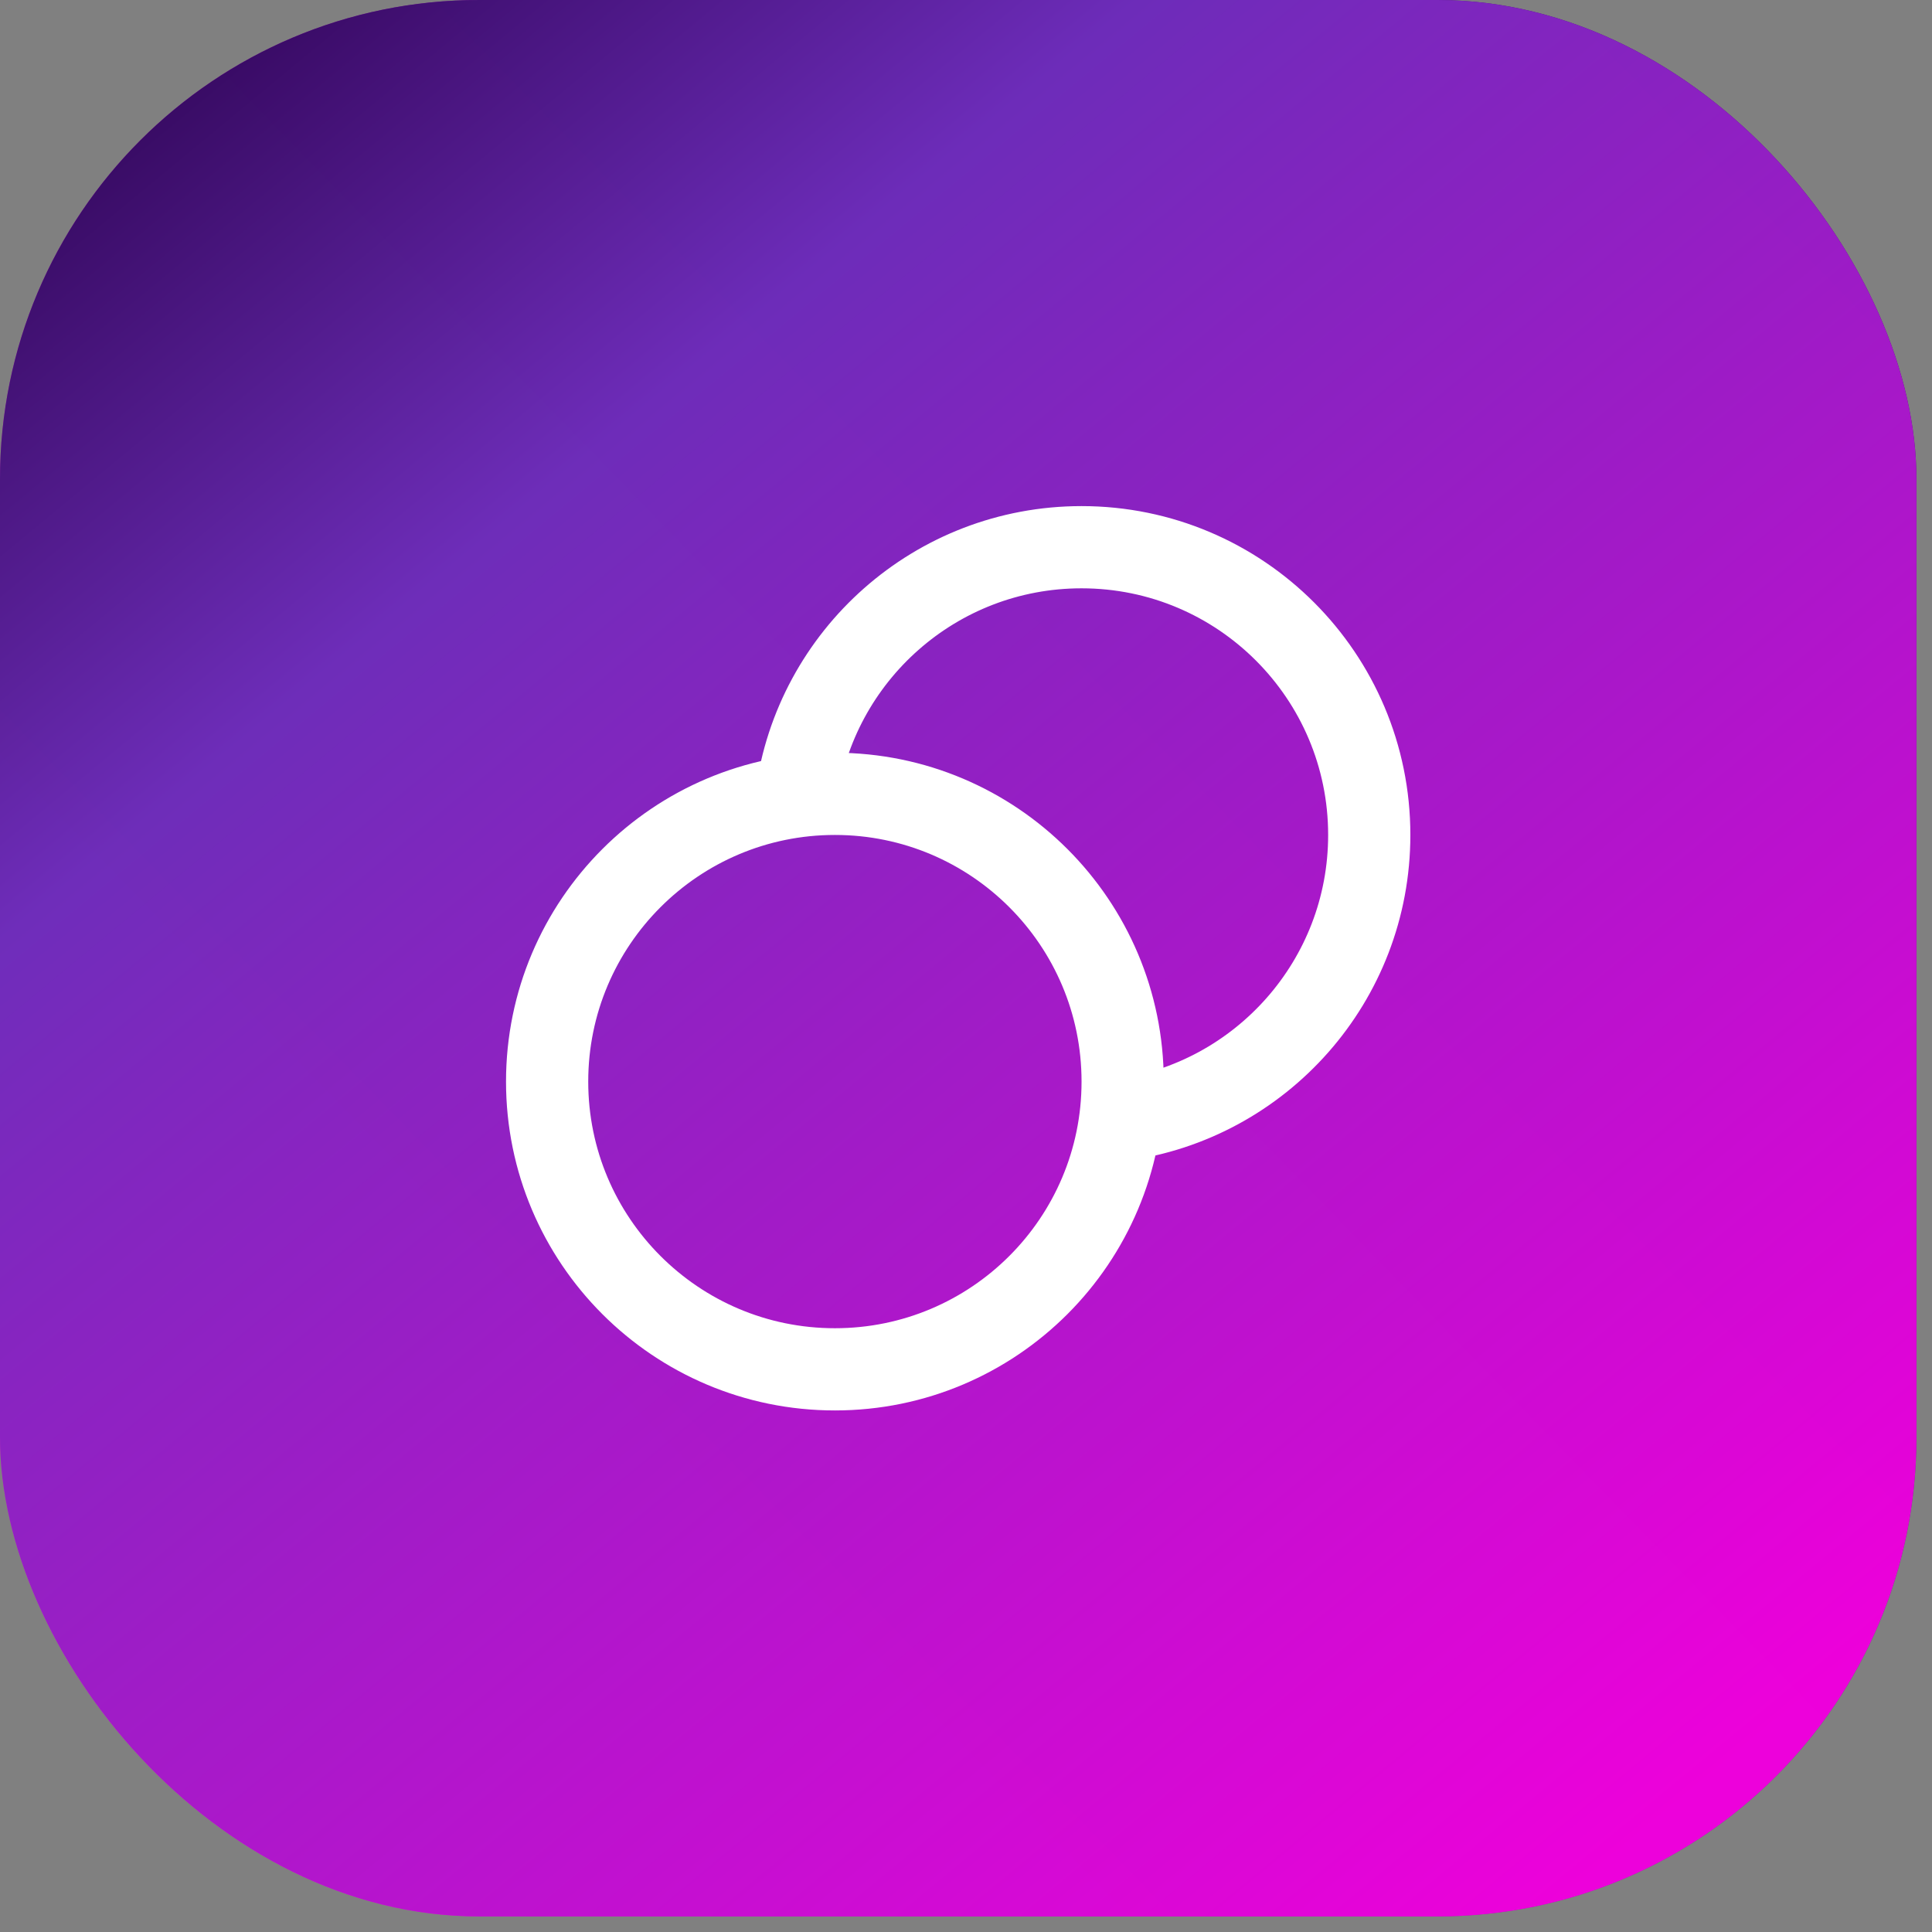 <?xml version="1.0" encoding="UTF-8"?> <svg xmlns="http://www.w3.org/2000/svg" width="47" height="47" viewBox="0 0 47 47" fill="none"><rect x="0" y="0" width="47" height="47" fill="#808080" stroke="none"/><rect width="46.621" height="46.621" rx="11.655" fill="url(#paint0_linear_3201_1306)"></rect><rect width="46.621" height="46.621" rx="11.655" fill="url(#paint1_linear_3201_1306)" fill-opacity="0.98"></rect><path d="M27.248 27.25C30.671 26.792 33.31 23.86 33.31 20.312C33.31 16.447 30.177 13.312 26.311 13.312C22.762 13.312 19.831 15.952 19.373 19.375M27.311 26.312C27.311 30.178 24.177 33.312 20.311 33.312C16.445 33.312 13.31 30.178 13.31 26.312C13.31 22.447 16.445 19.312 20.311 19.312C24.177 19.312 27.311 22.447 27.311 26.312Z" stroke="white" stroke-width="2" stroke-linecap="round" stroke-linejoin="round"></path><defs><linearGradient id="paint0_linear_3201_1306" x1="4.378" y1="42.979" x2="44.59" y2="3.871" gradientUnits="userSpaceOnUse"><stop stop-color="#D92EC3"></stop><stop offset="1" stop-color="#470781"></stop></linearGradient><linearGradient id="paint1_linear_3201_1306" x1="4.5" y1="-3" x2="45" y2="46" gradientUnits="userSpaceOnUse"><stop stop-color="#260049"></stop><stop offset="0.269" stop-color="#6D2DBA"></stop><stop offset="0.933" stop-color="#EF00DC"></stop></linearGradient></defs></svg> 